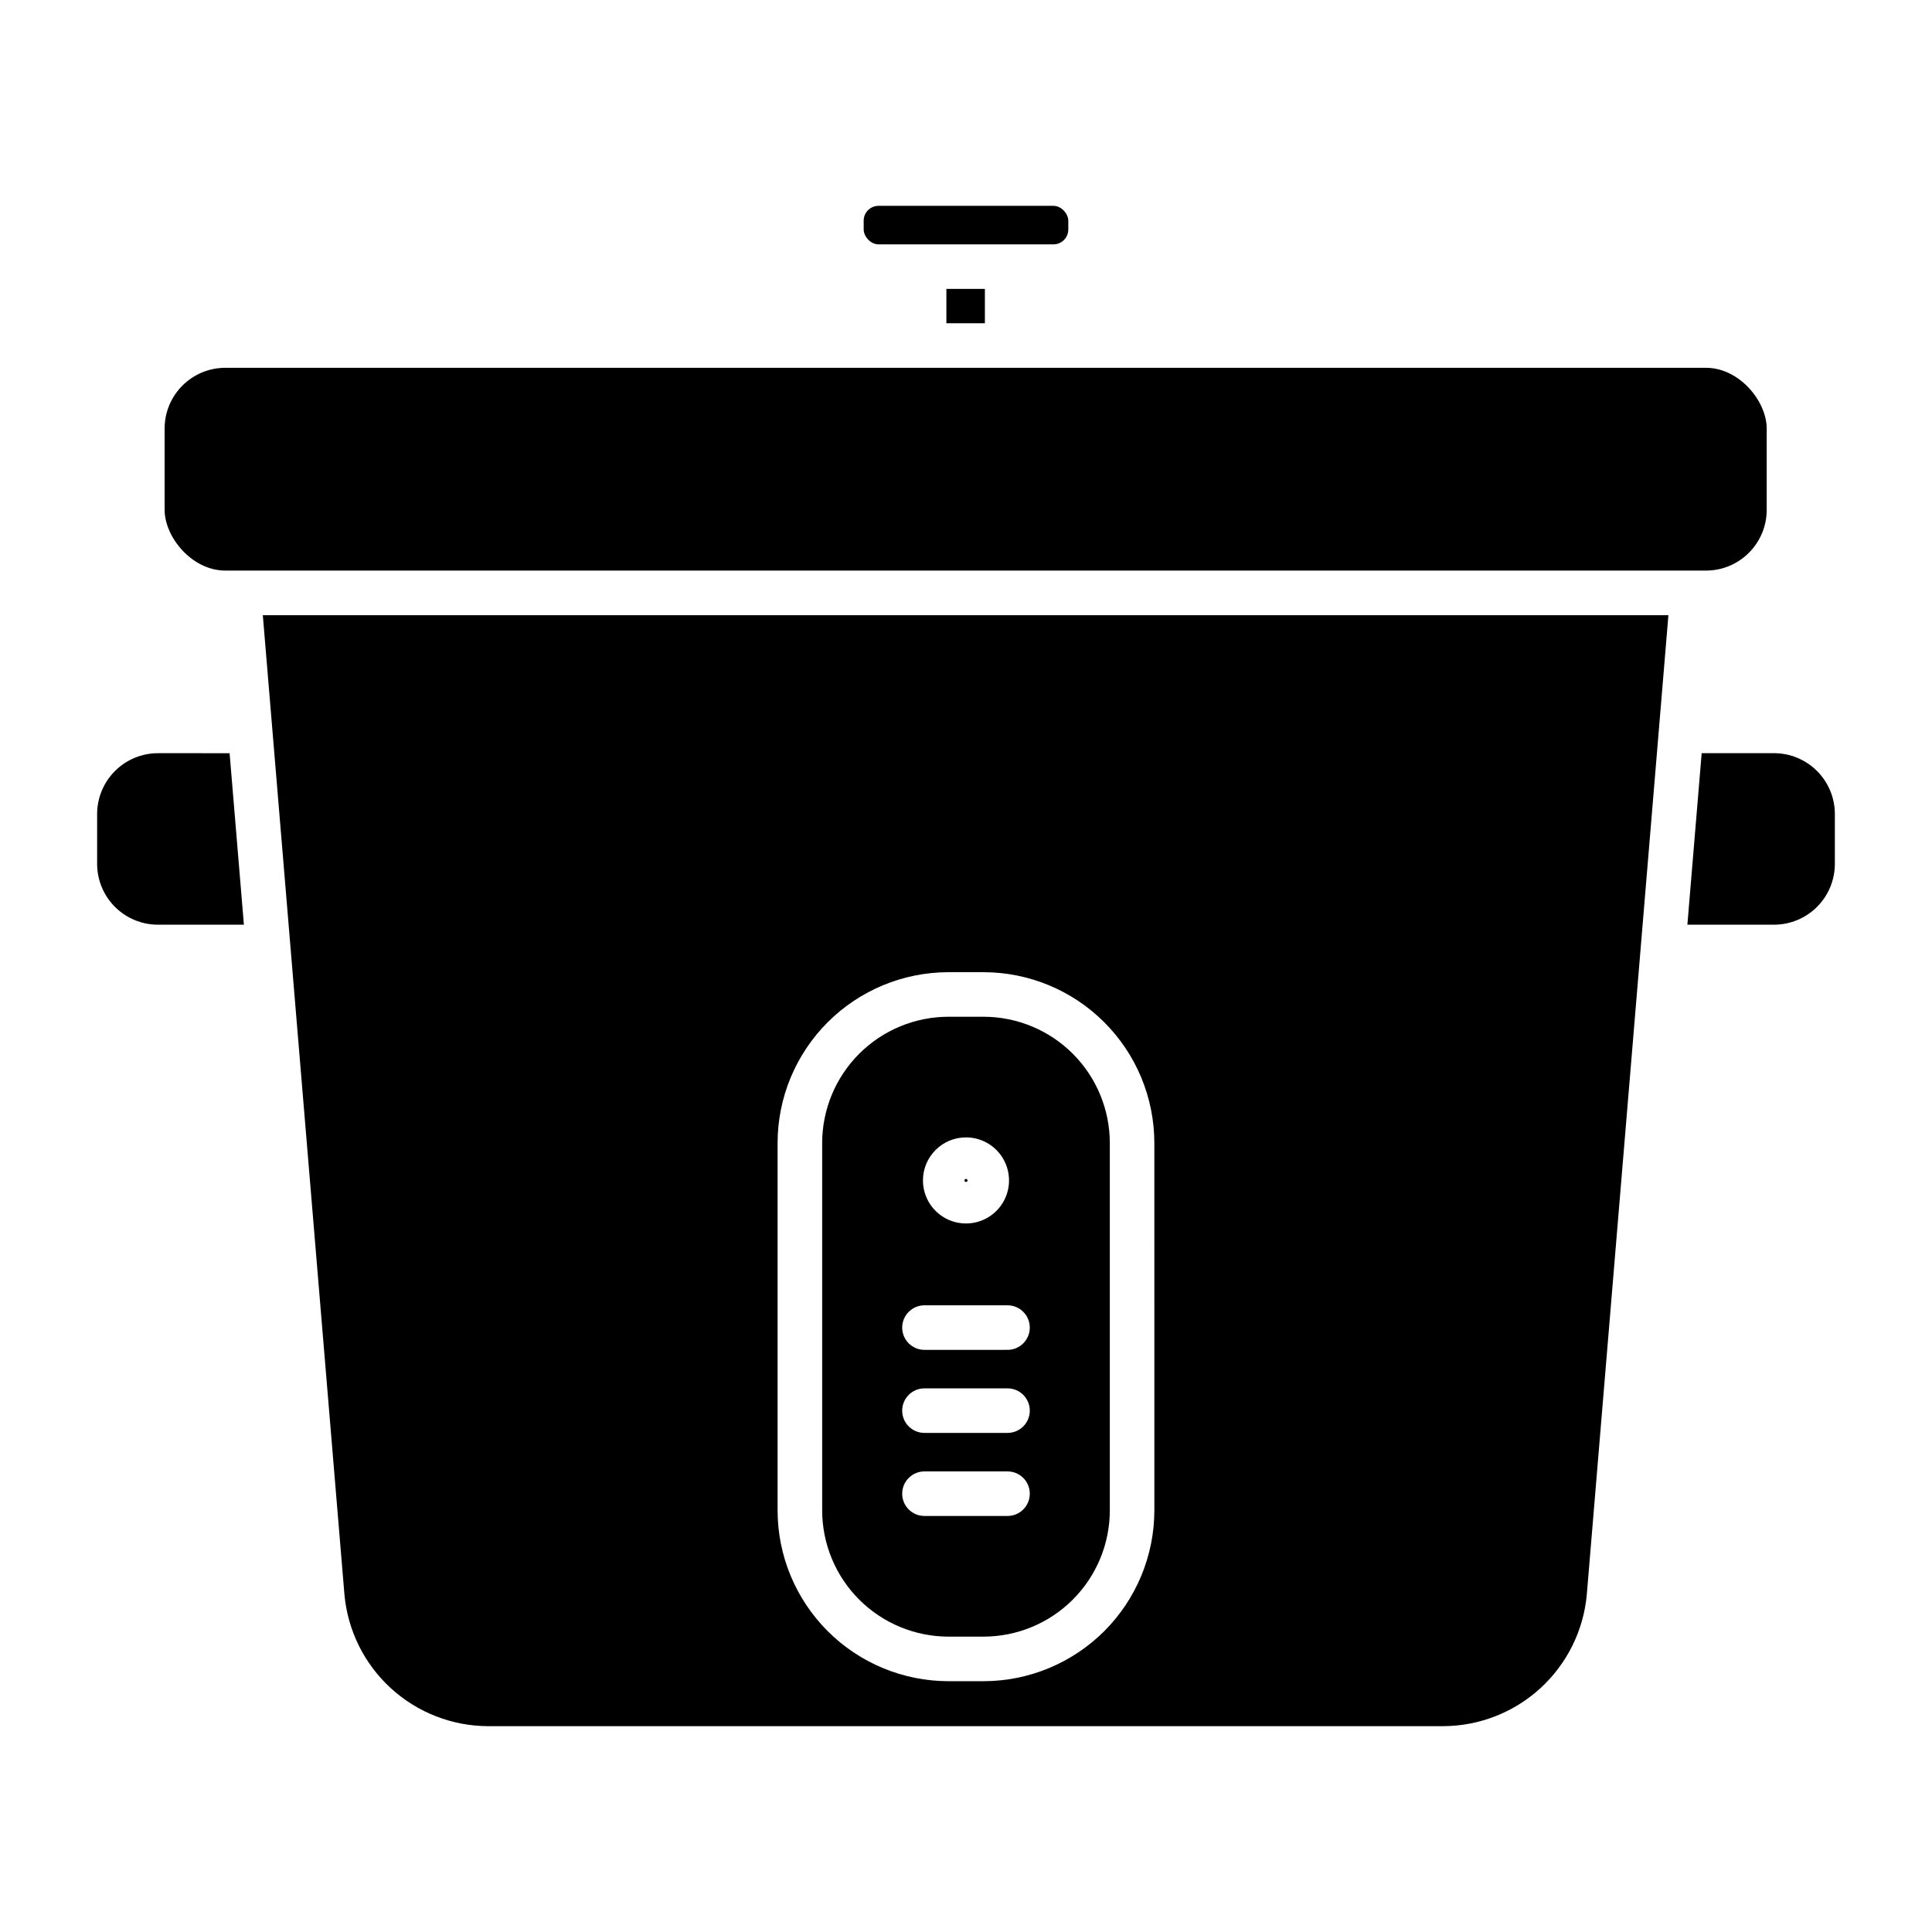 <?xml version="1.0" encoding="UTF-8"?>
<!-- Uploaded to: ICON Repo, www.iconrepo.com, Generator: ICON Repo Mixer Tools -->
<svg fill="#000000" width="800px" height="800px" version="1.1" viewBox="144 144 512 512" xmlns="http://www.w3.org/2000/svg">
 <g>
  <path d="m169.74 359.71v13.238c0.004 4.269 1.703 8.363 4.723 11.383 3.019 3.019 7.113 4.715 11.383 4.723h22.789l-3.789-45.449-19-0.004c-4.269 0.008-8.363 1.707-11.383 4.727-3.019 3.019-4.719 7.113-4.723 11.383z"/>
  <path d="m400 457.23c0.16 0 0.309-0.098 0.371-0.246 0.059-0.152 0.027-0.324-0.09-0.438-0.113-0.117-0.285-0.148-0.438-0.09-0.148 0.062-0.246 0.211-0.246 0.371 0 0.109 0.043 0.211 0.117 0.285 0.074 0.074 0.176 0.117 0.285 0.117z"/>
  <path d="m394.8 220.56h10.203v9.105h-10.203z"/>
  <path d="m203.73 241.47h392.36c8.895 0 16.105 8.895 16.105 16.105v21.531c0 8.895-7.211 16.105-16.105 16.105h-392.36c-8.895 0-16.105-8.895-16.105-16.105v-21.531c0-8.895 7.211-16.105 16.105-16.105z"/>
  <path d="m376.82 198.55h46.352c2.172 0 3.938 2.172 3.938 3.938v2.332c0 2.172-1.762 3.938-3.938 3.938h-46.352c-2.172 0-3.938-2.172-3.938-3.938v-2.332c0-2.172 1.762-3.938 3.938-3.938z"/>
  <path d="m213.65 307.03 21.625 259.47c0.844 9.508 5.203 18.359 12.227 24.824 7.027 6.465 16.211 10.074 25.754 10.129h253.29c9.543-0.055 18.727-3.664 25.75-10.129 7.027-6.465 11.387-15.316 12.23-24.824l21.621-259.47zm236.27 237.24h-0.004c-0.012 12-4.785 23.504-13.27 31.992-8.488 8.484-19.992 13.258-31.992 13.273h-9.32c-12.004-0.016-23.508-4.789-31.992-13.273-8.488-8.488-13.262-19.992-13.273-31.992v-97.367c0.012-12 4.785-23.504 13.273-31.988 8.484-8.488 19.988-13.262 31.992-13.273h9.32c12 0.012 23.504 4.785 31.988 13.273 8.488 8.484 13.262 19.988 13.273 31.988z"/>
  <path d="m404.66 413.45h-9.32c-8.871 0.008-17.375 3.535-23.648 9.809-6.269 6.273-9.801 14.777-9.809 23.645v97.363c0.008 8.871 3.539 17.375 9.809 23.645 6.273 6.273 14.777 9.801 23.648 9.812h9.32c8.867-0.012 17.371-3.539 23.645-9.812 6.273-6.269 9.801-14.773 9.809-23.645v-97.363c-0.008-8.867-3.535-17.371-9.809-23.645-6.273-6.273-14.777-9.801-23.645-9.809zm-4.66 31.969c4.613 0 8.77 2.781 10.535 7.043 1.766 4.262 0.793 9.168-2.473 12.43-3.262 3.262-8.168 4.238-12.43 2.473-4.262-1.766-7.039-5.926-7.039-10.539 0.004-6.297 5.106-11.402 11.406-11.406zm11.004 100.33h-22.012c-3.258 0-5.902-2.644-5.902-5.902 0-3.262 2.644-5.906 5.902-5.906h22.012c3.262 0 5.902 2.644 5.902 5.906 0 3.258-2.641 5.902-5.902 5.902zm0-22.012h-22.012c-3.258 0-5.902-2.641-5.902-5.902 0-3.262 2.644-5.902 5.902-5.902h22.012c3.262 0 5.902 2.641 5.902 5.902 0 3.262-2.641 5.902-5.902 5.902zm0-22.012-22.012 0.004c-3.258 0-5.902-2.644-5.902-5.906 0-3.258 2.644-5.902 5.902-5.902h22.012c3.262 0 5.902 2.644 5.902 5.902 0 3.262-2.641 5.906-5.902 5.906z"/>
  <path d="m614.15 343.6h-19.188l-3.789 45.449h22.98v0.004c4.269-0.008 8.363-1.707 11.383-4.727 3.016-3.019 4.715-7.113 4.719-11.379v-13.238c-0.004-4.269-1.703-8.363-4.723-11.383s-7.113-4.719-11.383-4.727z"/>
 </g>
</svg>